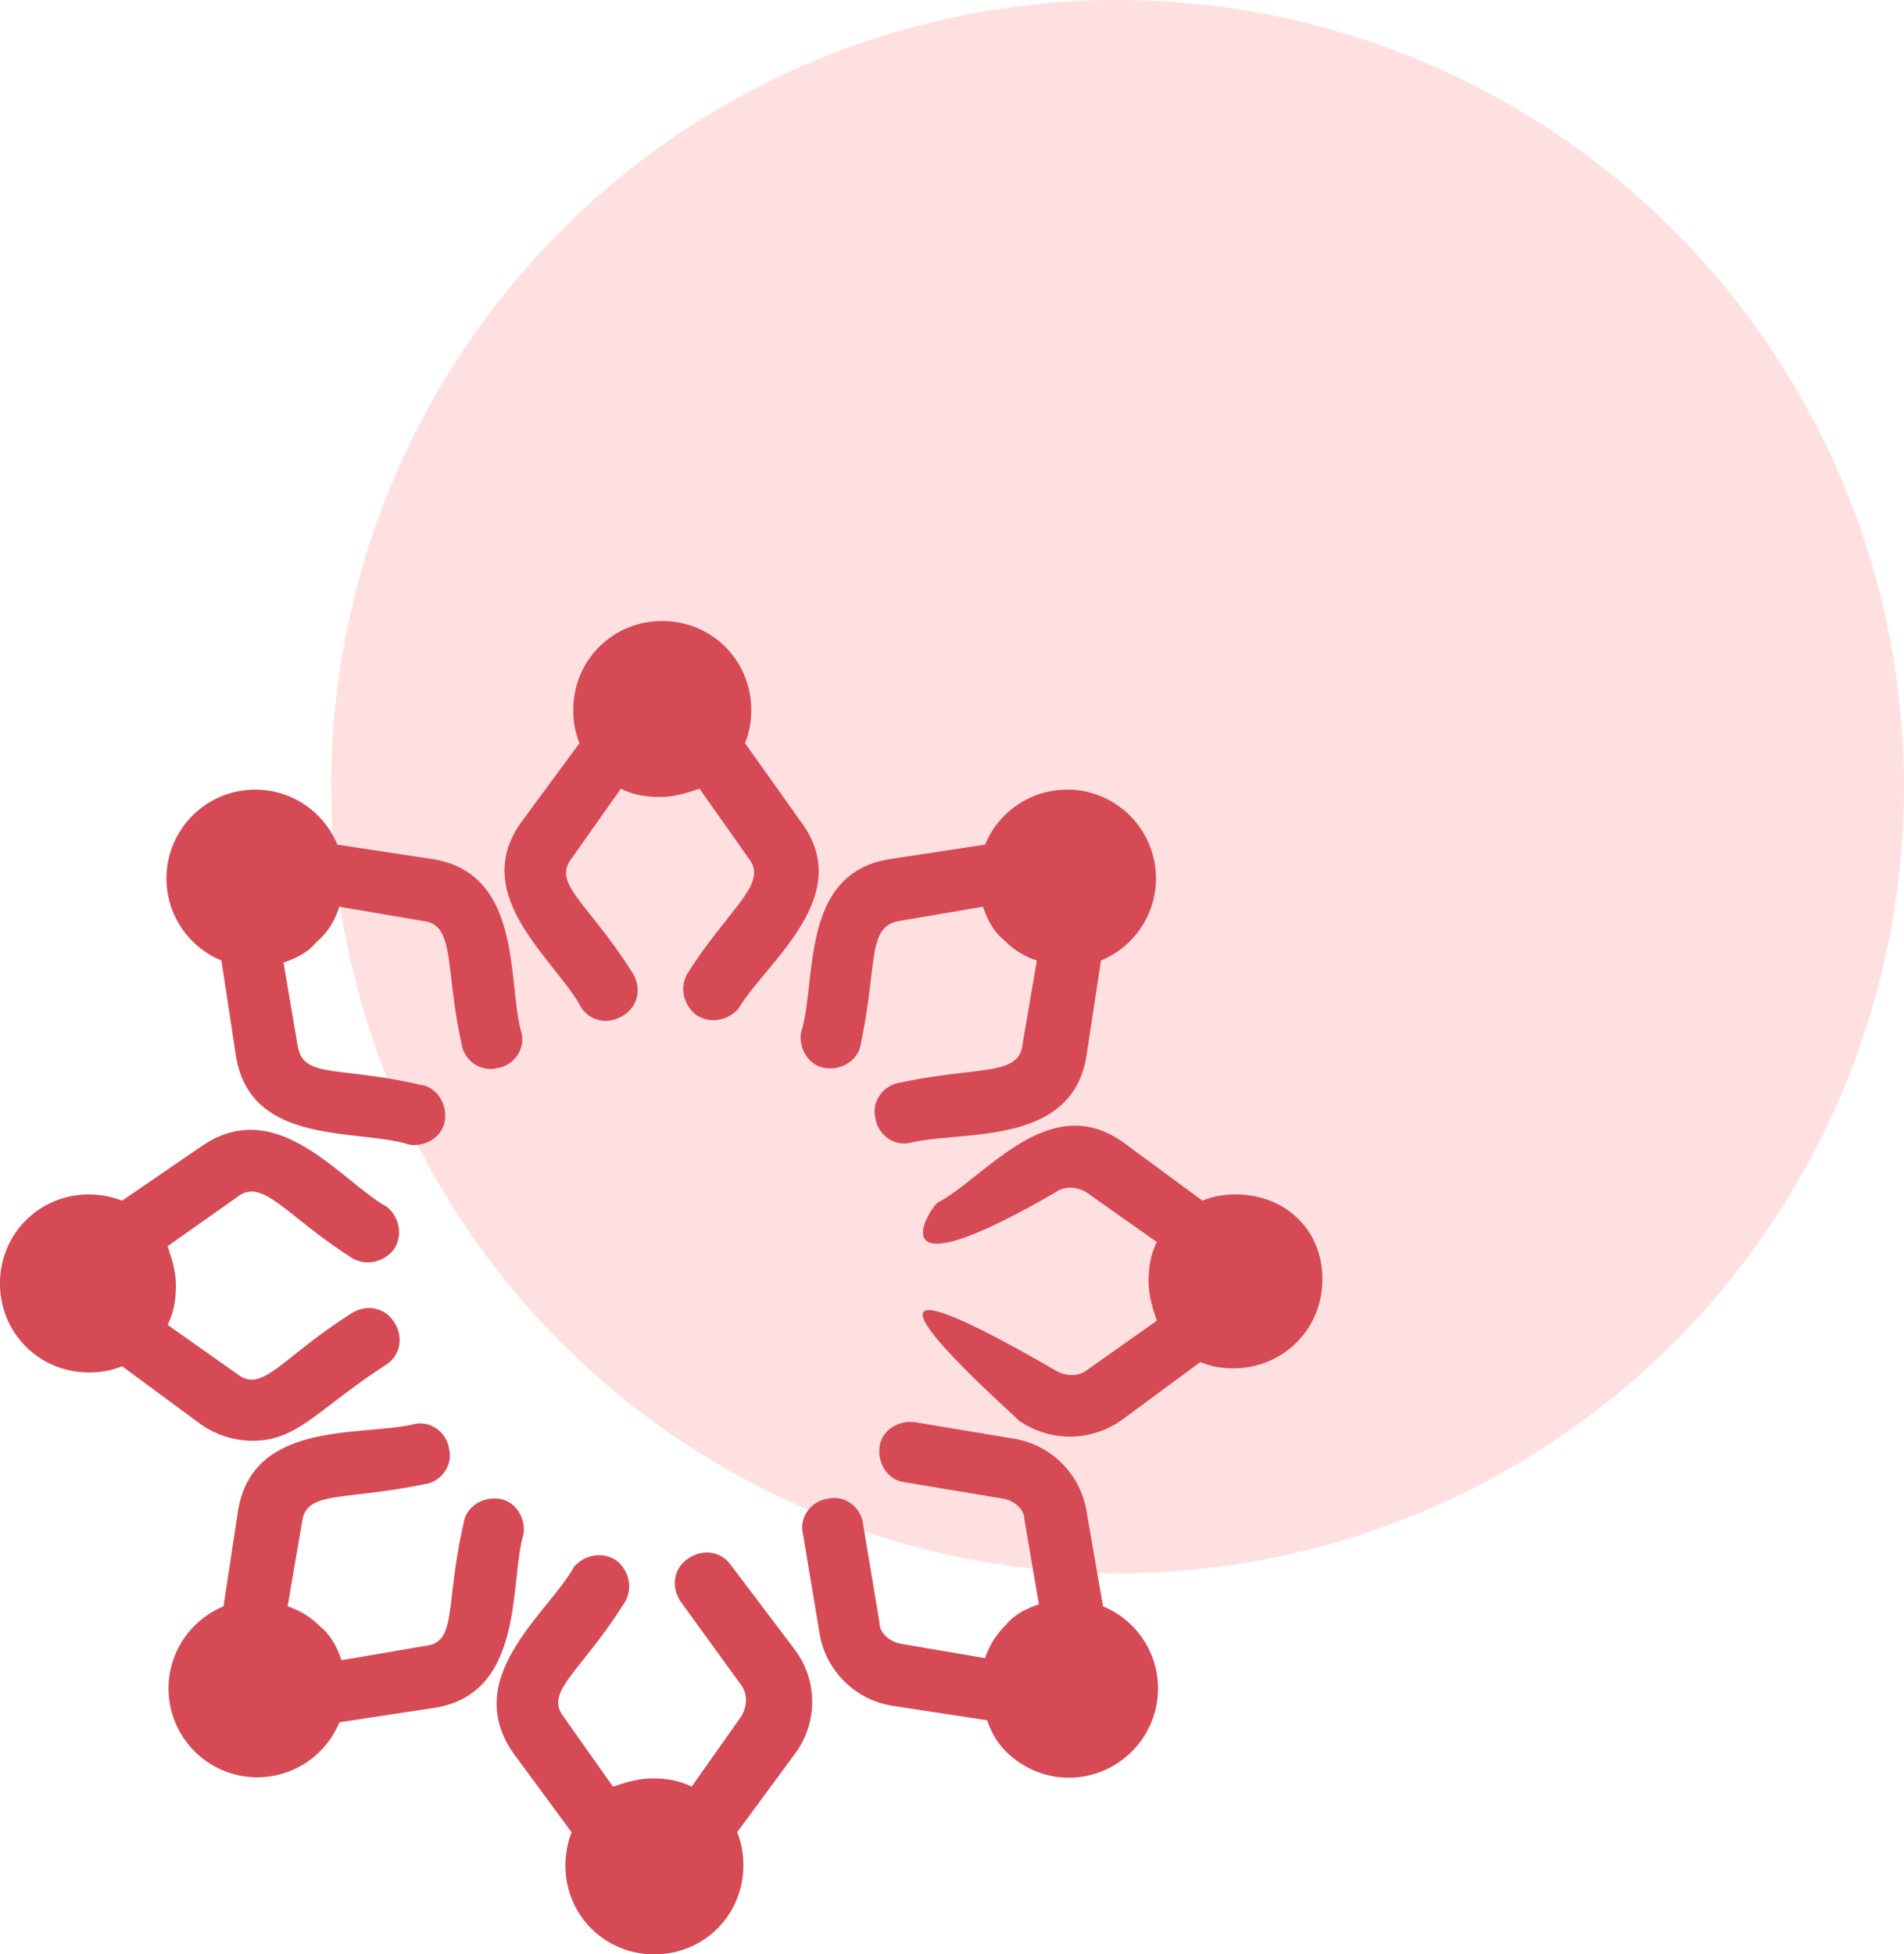 <svg xmlns="http://www.w3.org/2000/svg" viewBox="144.326 216.363 92 94.41" width="92" height="94.41"><g transform="matrix(1, 0, 0, 1, 144.325, 216.363)" fill="none" fill-rule="evenodd"><circle cx="54" cy="38" r="38" style="fill: rgb(255, 224, 224);"></circle><g fill="#D45700" fill-rule="nonzero"><path d="M38.7 39.7L36 35.9c.2-.5.3-1 .3-1.6 0-2.4-1.9-4.3-4.3-4.3s-4.3 1.9-4.3 4.3c0 .6.1 1.1.3 1.6l-2.8 3.8c-2.6 3.6 1.7 6.7 2.9 9 .5.7 1.4.8 2.1.3.7-.5.8-1.4.3-2.1-2.1-3.3-3.8-4.2-2.9-5.4l2.4-3.4c.6.3 1.2.4 1.9.4s1.3-.2 1.9-.4l2.4 3.4c.9 1.2-.9 2.3-2.9 5.4-.5.7-.3 1.6.3 2.1.7.5 1.6.3 2.1-.3 1.3-2.2 5.7-5.4 3-9zM35.32 75.61c-.5-.7-1.4-.8-2.1-.3-.7.5-.8 1.4-.3 2.1l2.9 4c.3.4.3 1 0 1.5l-2.4 3.4c-.6-.3-1.2-.4-1.9-.4s-1.3.2-1.9.4l-2.4-3.4c-.9-1.2.8-2.1 2.9-5.4.5-.7.3-1.6-.3-2.1-.7-.5-1.6-.3-2.1.3-1.2 2.2-5.5 5.3-2.9 9l2.8 3.8c-.2.5-.3 1.1-.3 1.6 0 2.4 1.9 4.3 4.3 4.3s4.3-1.9 4.3-4.3c0-.6-.1-1.1-.3-1.6l2.8-3.8a4.2 4.2 0 000-5l-3.1-4.1z" style="fill: rgb(214, 74, 86);"></path><path d="M52.5 51l.7-4.6a4.29 4.29 0 001.4-7 4.29 4.29 0 00-7 1.4l-4.6.7c-4.4.7-3.5 5.9-4.3 8.4-.1.8.4 1.6 1.2 1.7.8.1 1.6-.4 1.7-1.2.8-3.8.3-5.6 1.8-5.9l4.1-.7c.2.6.5 1.2 1 1.6.5.5 1 .8 1.6 1l-.7 4.1c-.2 1.5-2.2 1-5.9 1.8-.8.1-1.4.9-1.2 1.7.1.8.9 1.4 1.7 1.2 2.5-.6 7.8.2 8.5-4.2zM11.5 73l-.7 4.6a4.29 4.29 0 00-1.4 7 4.29 4.29 0 007-1.4l4.6-.7c4.4-.7 3.6-6.1 4.3-8.4.1-.8-.4-1.6-1.2-1.7-.8-.1-1.6.4-1.7 1.2-.9 3.9-.3 5.7-1.8 5.9l-4.1.7c-.2-.6-.5-1.2-1-1.6-.5-.5-1-.8-1.6-1l.7-4.1c.2-1.5 2-1 5.9-1.8.8-.1 1.4-.9 1.2-1.7-.1-.8-.9-1.4-1.7-1.2-2.6.6-7.8-.2-8.5 4.2z" style="fill: rgb(214, 74, 86);"></path><path d="M59.7 57.7c-.6 0-1.1.1-1.6.3l-3.8-2.8c-3.6-2.6-6.7 1.7-9 2.9-.4.3-3.1 4.6 5.7-.5.4-.3 1-.3 1.5 0l3.4 2.4c-.3.6-.4 1.2-.4 1.9s.2 1.3.4 1.9l-3.4 2.4c-.4.3-1 .3-1.5 0-13.3-7.7-1.8 2.3-1.8 2.4.7.5 1.6.8 2.5.8.9 0 1.8-.3 2.5-.8l3.8-2.8c.5.2 1 .3 1.6.3 2.4 0 4.3-1.9 4.3-4.3s-1.8-4.1-4.2-4.1zM4.3 66.3c.6 0 1.1-.1 1.6-.3l3.8 2.8c.7.5 1.6.8 2.5.8 2.2 0 3.1-1.5 6.5-3.7.7-.5.8-1.4.3-2.1-.5-.7-1.4-.8-2.1-.3-3.3 2.1-4.2 3.8-5.4 2.9L8.1 64c.3-.6.4-1.2.4-1.9s-.2-1.3-.4-1.9l3.4-2.4c1.2-.9 2.3.9 5.4 2.9.7.5 1.6.3 2.1-.3.5-.7.3-1.6-.3-2.1-2.2-1.2-5.3-5.5-9-2.9L5.9 58c-.5-.2-1.1-.3-1.6-.3C1.9 57.7 0 59.6 0 62s1.9 4.3 4.3 4.3zM48.6 84.6c1.7 1.7 4.4 1.7 6.1 0a4.29 4.29 0 00-1.4-7l-.8-4.6c-.3-1.8-1.7-3.2-3.5-3.5l-4.8-.8c-.8-.1-1.6.4-1.7 1.2-.1.8.4 1.6 1.2 1.7l4.8.8c.5.1 1 .5 1 1l.7 4.1c-.6.2-1.2.5-1.6 1-.5.5-.8 1-1 1.6l-4.1-.7c-.5-.1-1-.5-1-1l-.8-4.8c-.1-.8-.9-1.4-1.7-1.2-.8.1-1.4.9-1.2 1.7l.8 4.8c.3 1.8 1.7 3.2 3.5 3.5l4.6.7c.2.6.5 1.1.9 1.5z" style="fill: rgb(214, 74, 86);"></path><path d="M16.4 43.8l4.1.7c1.5.2 1 2.3 1.8 5.9.1.8.9 1.4 1.7 1.2.8-.1 1.4-.9 1.2-1.7-.7-2.4.1-7.7-4.3-8.4l-4.6-.7a4.29 4.29 0 00-7-1.4 4.29 4.29 0 001.4 7l.7 4.6c.7 4.4 5.9 3.5 8.4 4.3.8.1 1.6-.4 1.7-1.2.1-.8-.4-1.6-1.2-1.7-3.9-.9-5.6-.3-5.9-1.8l-.7-4.1c.6-.2 1.2-.5 1.6-1 .6-.5.9-1.1 1.1-1.7z" style="fill: rgb(214, 74, 86);"></path></g></g></svg>